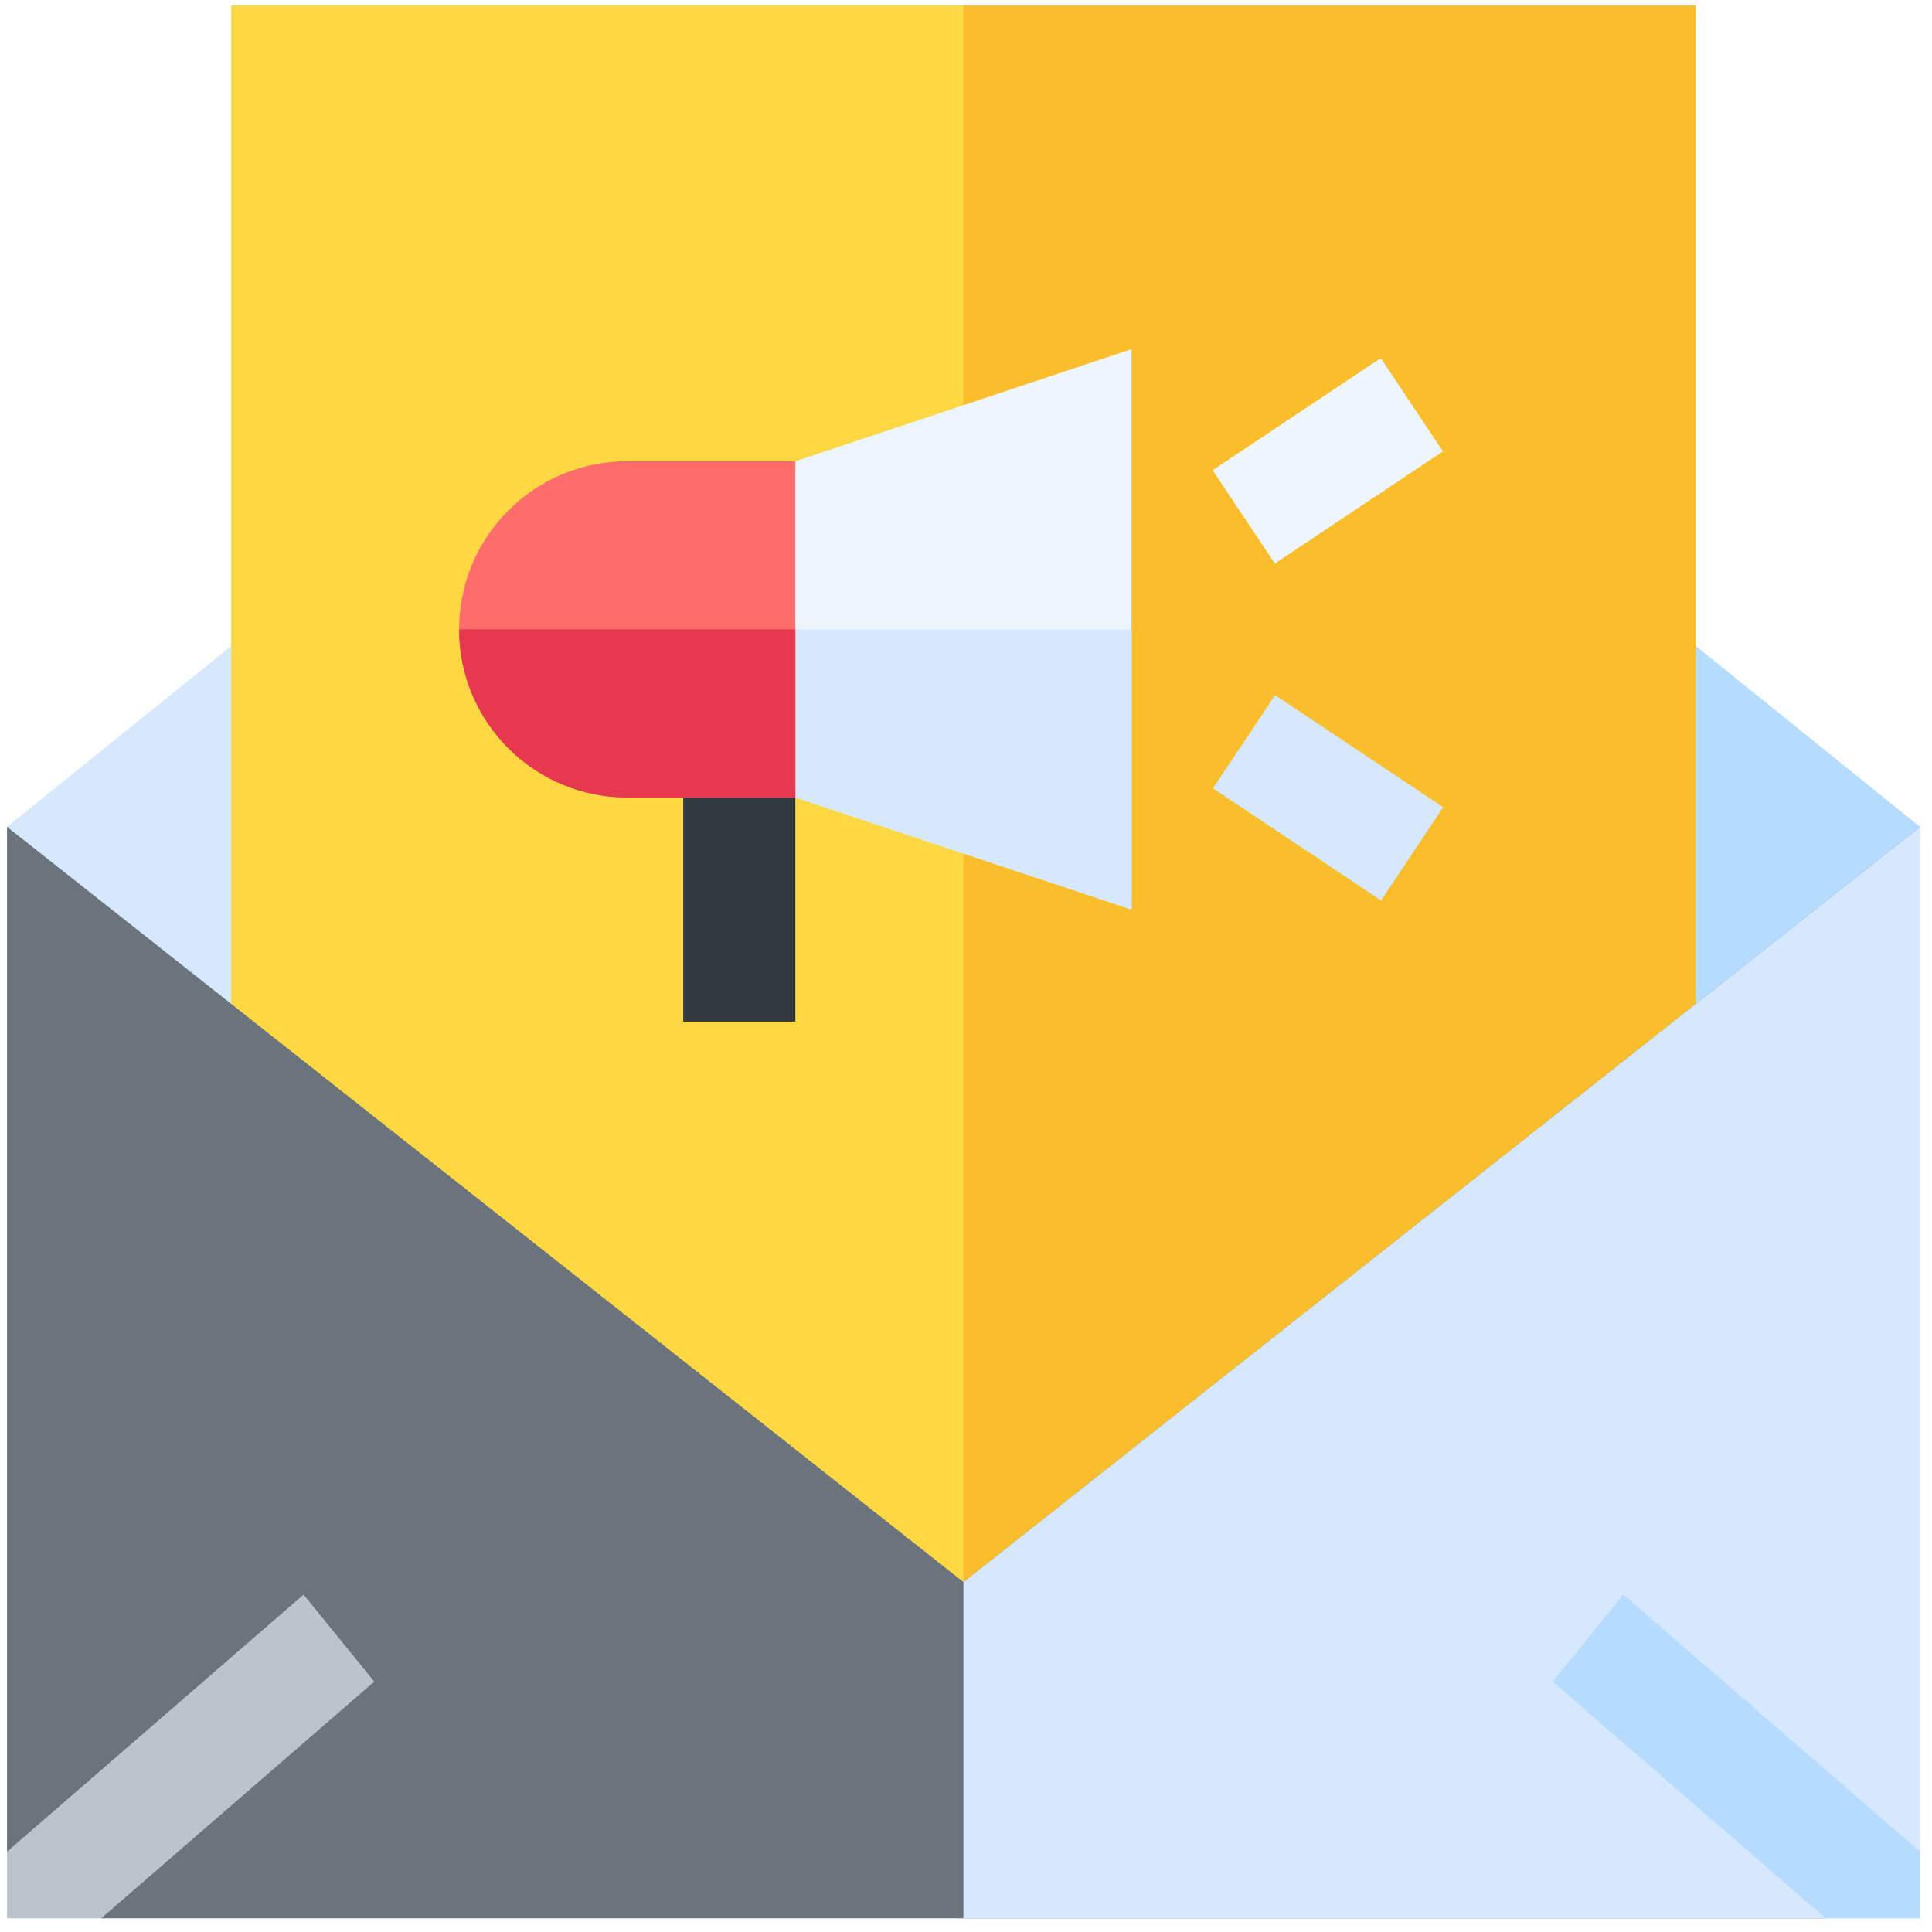 <svg width="101" height="101" viewBox="0 0 101 101" fill="none" xmlns="http://www.w3.org/2000/svg">
<g clip-path="url(#clip0_57_8366)">
<path d="M87.567 32.902H50.367H13.167L0.367 43.227L4.845 52.636L50.367 88.566L95.473 52.966L100.367 43.227L87.567 32.902Z" fill="#D5E8FE"/>
<path d="M100.367 43.227L87.567 32.902H50.367V88.566L95.473 52.966L100.367 43.227Z" fill="#B5DBFF"/>
<path d="M50.367 0.284H12.086V88.566H50.367H88.648V0.284H50.367Z" fill="#FED843"/>
<path d="M50.367 0.284H88.648V88.566H50.367V0.284Z" fill="#FABE2C"/>
<path d="M63.408 41.213L66.66 36.338L75.448 42.2L72.197 47.075L63.408 41.213Z" fill="#D5E8FE"/>
<path d="M63.393 24.584L72.182 18.722L75.434 23.597L66.645 29.459L63.393 24.584Z" fill="#EDF5FF"/>
<path d="M41.578 53.409H35.718V35.831L41.578 41.691V53.409Z" fill="#32393F"/>
<path d="M41.578 24.113L38.648 29.972V32.902V35.831L41.578 41.691L59.156 47.55V32.902V18.253L41.578 24.113Z" fill="#EDF5FF"/>
<path d="M41.578 41.691L59.156 47.55V32.902H38.648V35.831L41.578 41.691Z" fill="#D5E8FE"/>
<path d="M32.789 24.113C27.935 24.113 24 28.047 24 32.902C24 37.756 27.935 41.691 32.789 41.691H41.578V32.902V24.113H32.789Z" fill="#FF6C6C"/>
<path d="M32.789 41.691H41.578V32.902H24C24 37.756 27.935 41.691 32.789 41.691Z" fill="#E63950"/>
<path d="M50.367 82.706L0.367 43.227V96.799L5.29 100.284H50.367H95.444L100.367 96.799V43.227L50.367 82.706Z" fill="#6B737D"/>
<path d="M100.367 96.799V43.227L50.367 82.706V100.284H95.444L100.367 96.799Z" fill="#D5E8FE"/>
<path d="M15.871 83.361L0.367 96.799V100.284H5.29L19.567 87.91L15.871 83.361Z" fill="#BBC3CD"/>
<path d="M100.367 96.799L84.863 83.361L81.166 87.91L95.444 100.284H100.367V96.799Z" fill="#B5DBFF"/>
</g>
<defs>
<clipPath id="clip0_57_8366">
<rect width="100" height="100" fill="white" transform="translate(0.367 0.284)"/>
</clipPath>
</defs>
</svg>
